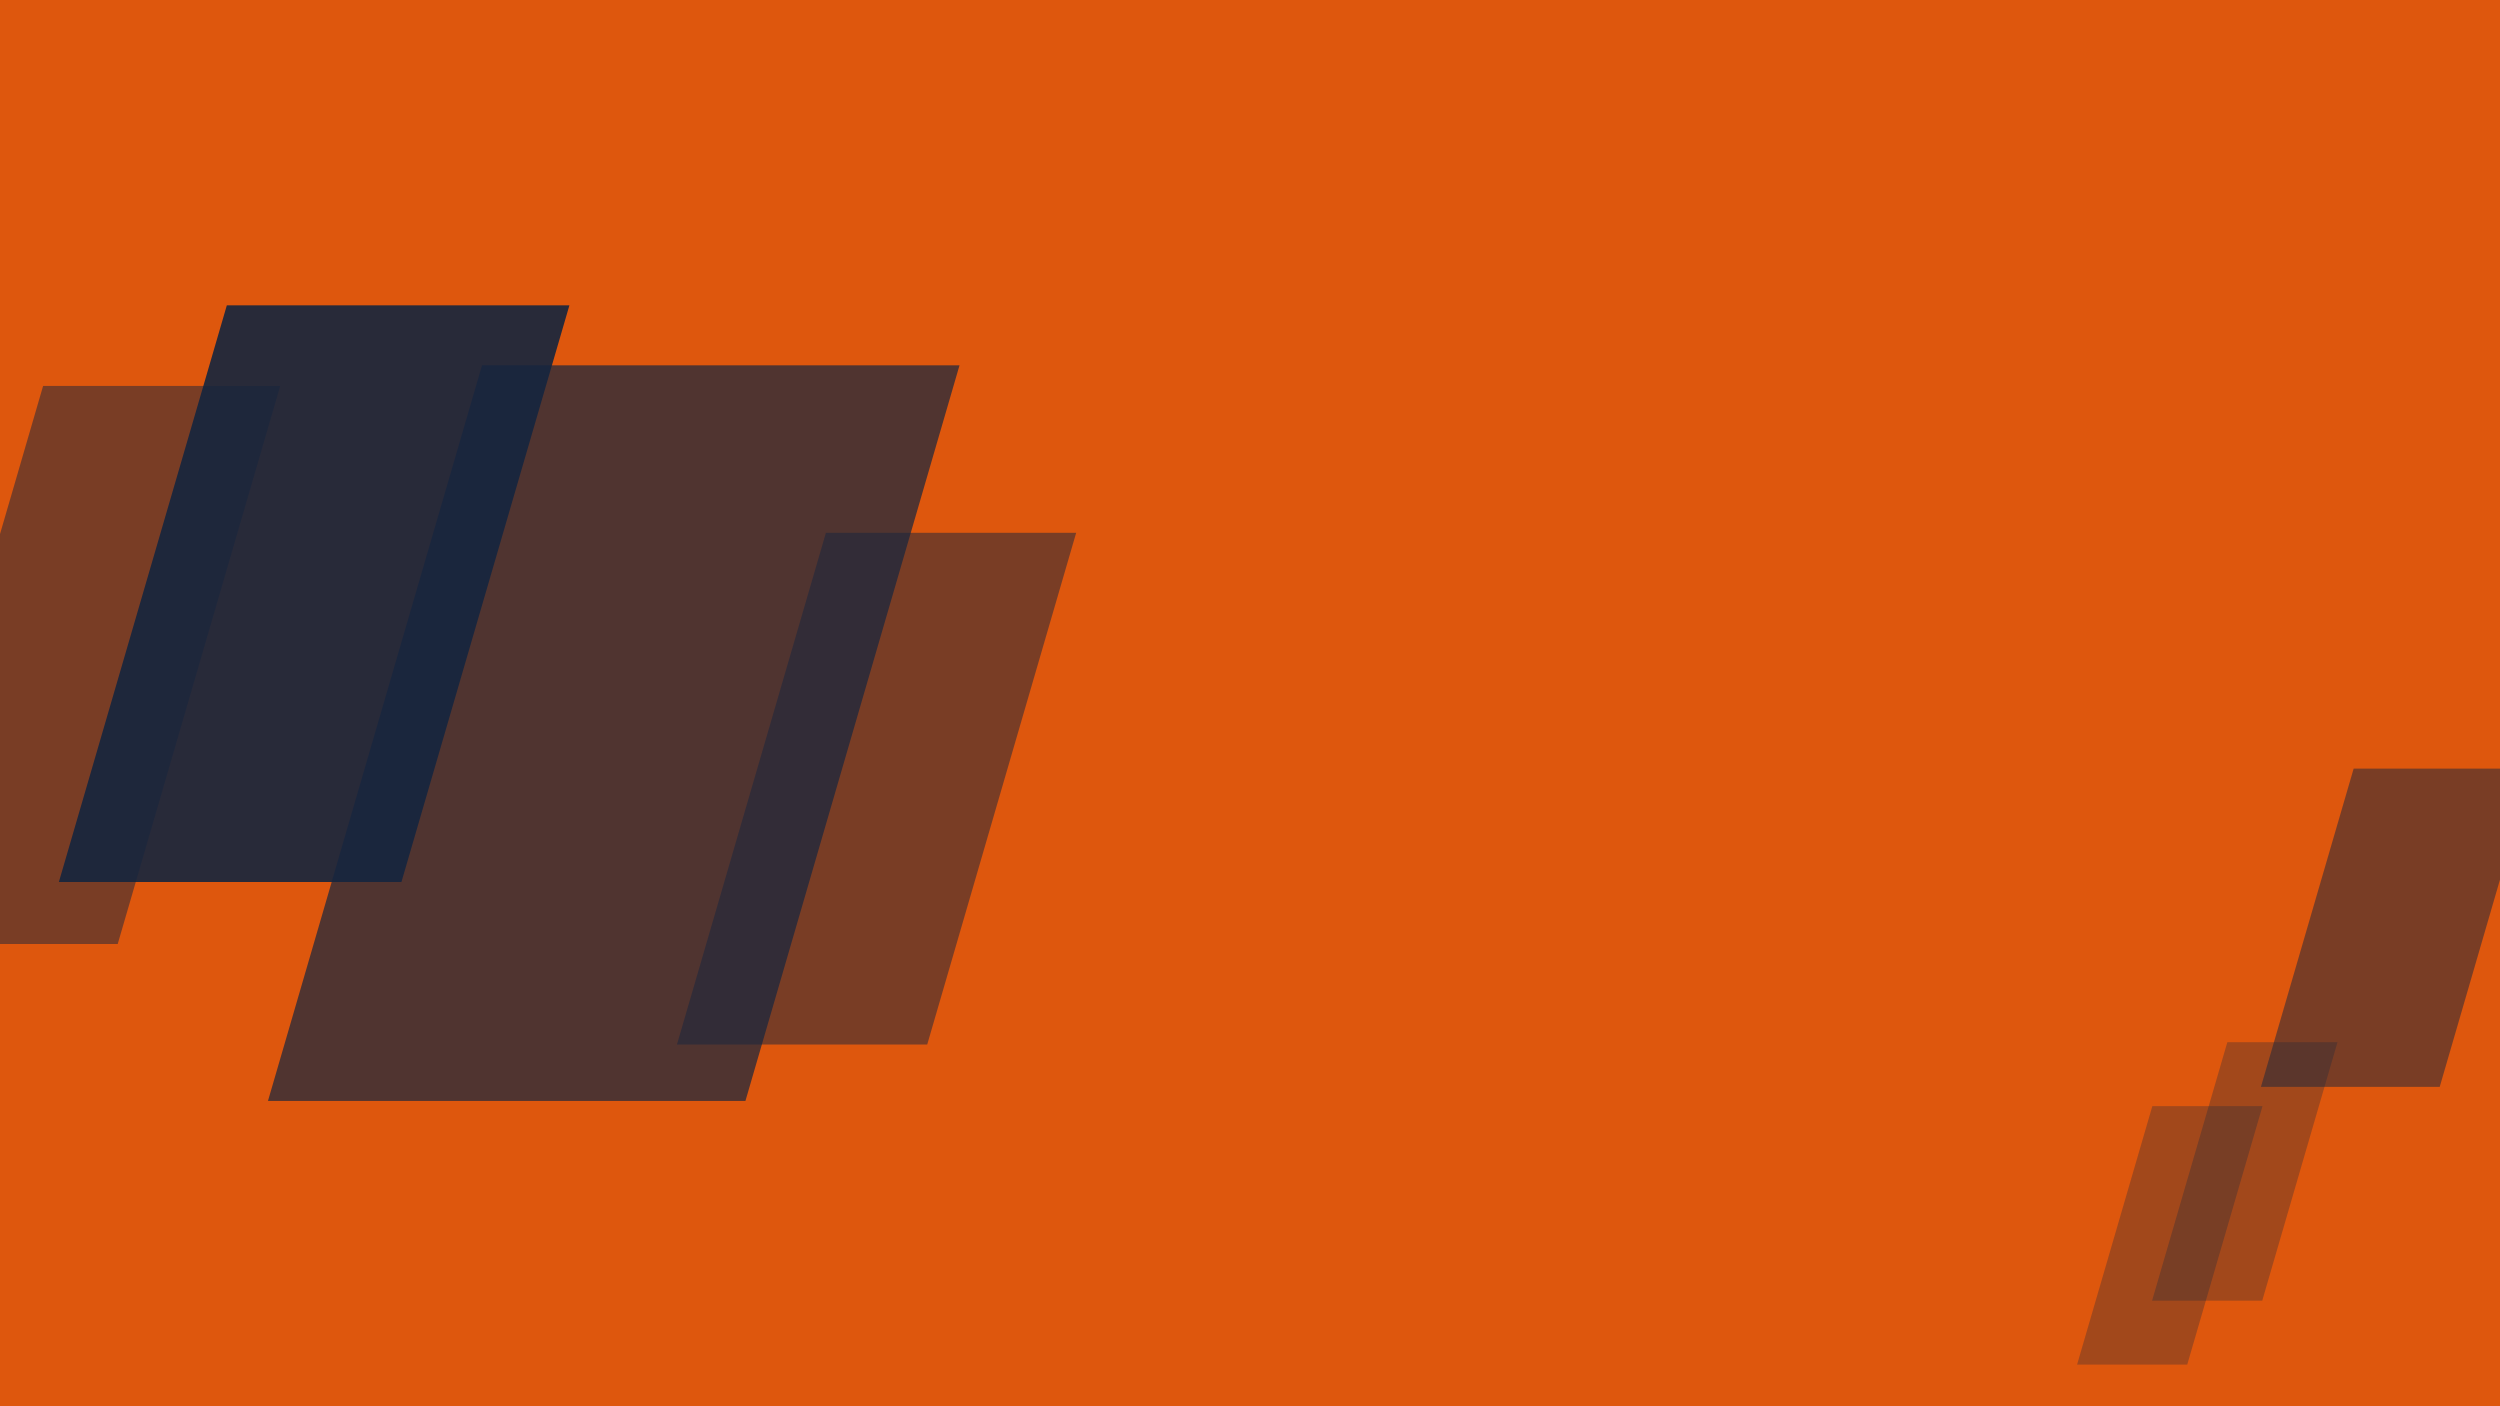 <svg viewBox="0 0 1920 1080" xmlns="http://www.w3.org/2000/svg"><path d="m-4.7-5h1930.2v1088.8h-1930.2z" fill="#de570d"/><g fill="#15253f"><path d="m1736.4 834.7h137.3l71.1-244.4h-137.2z" opacity=".5"/><path d="m1652.8 998.9h84.6l57.8-198.5h-84.6z" opacity=".3"/><path d="m1595.2 1048h84.6l57.8-198.5h-84.6z" opacity=".3"/><path d="m205.8 845.5h366.7l164.4-564.9h-366.7z" opacity=".7"/><path d="m45.2 677.4h263.1l129-442.9h-263.1z" opacity=".9"/><path d="m519.9 802.2h192.2l114.4-393h-192.2z" opacity=".5"/><path d="m-91.6 725h182l124.8-428.6h-182.1z" opacity=".5"/></g></svg>